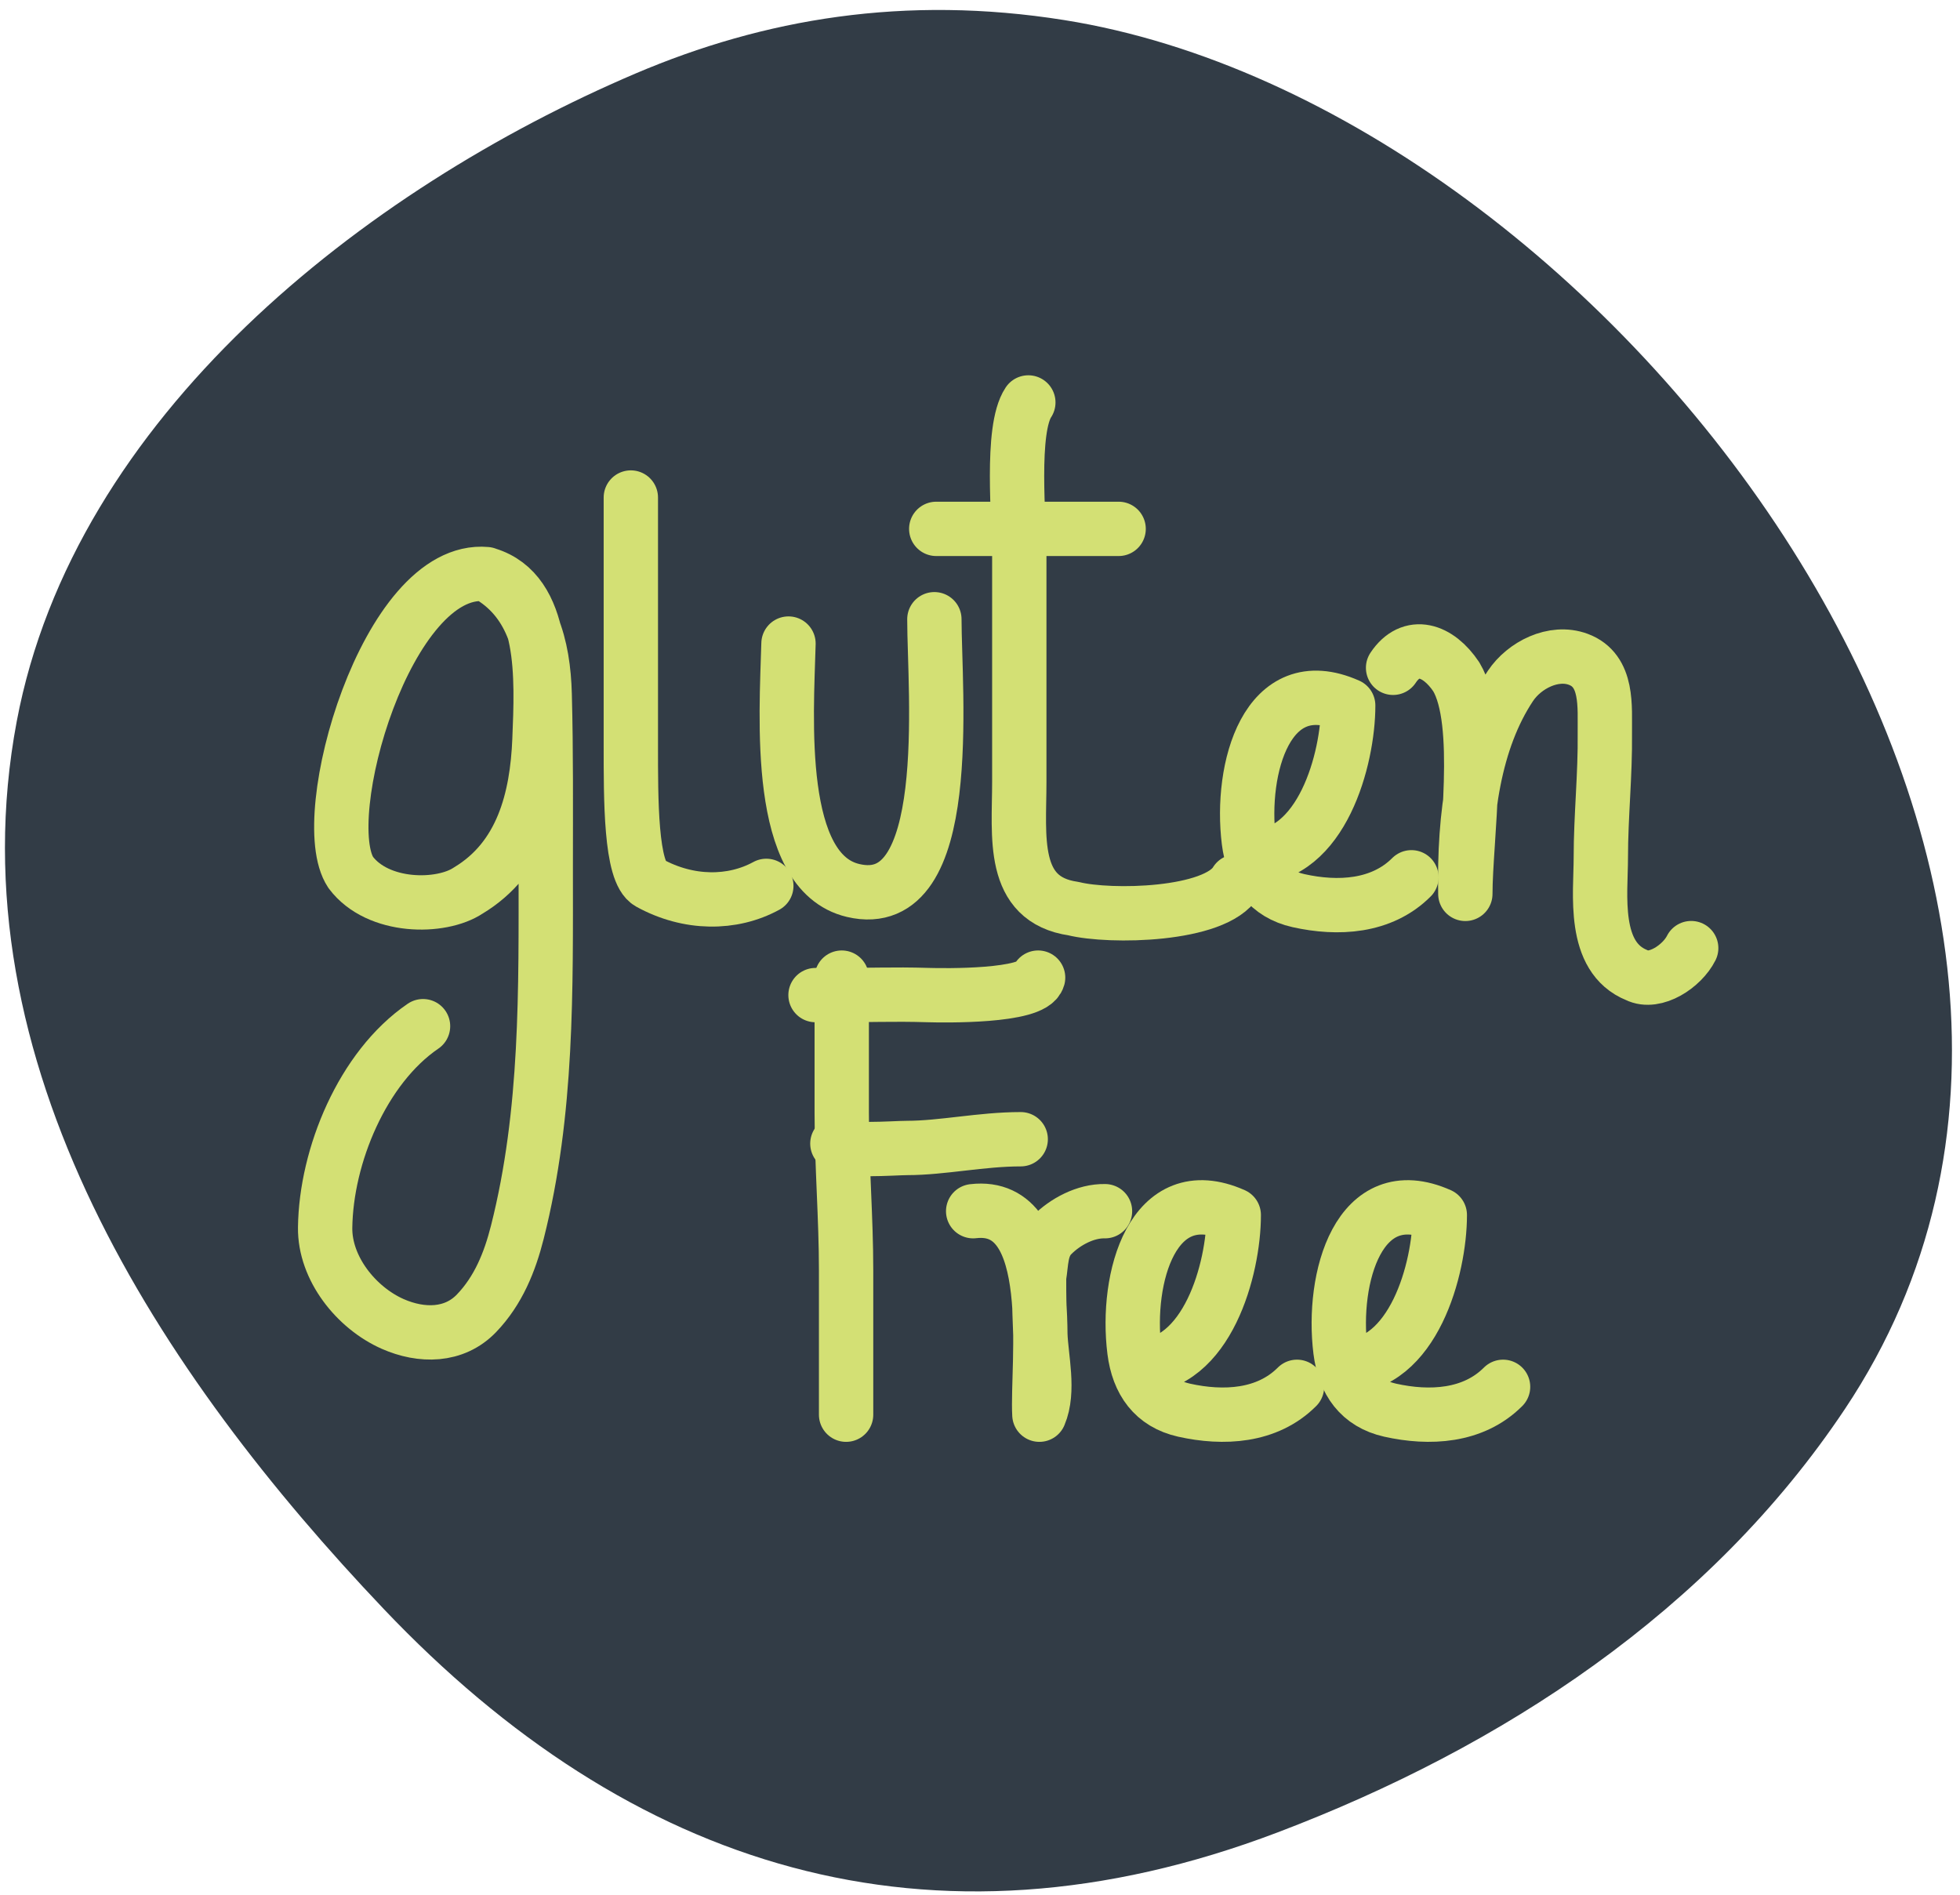 <svg xmlns="http://www.w3.org/2000/svg" width="151" height="146" viewBox="0 0 151 146" fill="none"><g id="Group 18231"><path id="Vector" d="M48.964 5.662C28.019 14.592 5.714 32.105 1.29 55.568C-3.67 81.877 12.499 105.994 29.557 123.946C48.499 143.888 71.588 151.359 98.429 141.164C115.685 134.613 131.73 124.145 142.141 108.536C169.296 67.83 124.153 8.256 81.988 1.546C69.704 -0.408 58.857 1.446 48.964 5.662Z" fill="#323C46"></path><path id="Vector_2" d="M37.463 44.227C29.806 43.53 24.24 63.033 27.022 67.213C29.11 69.999 33.982 69.999 36.072 68.606C40.24 66.103 41.376 61.527 41.561 56.996C41.757 52.205 42.049 45.622 37.524 44.252C40.956 46.176 41.864 49.808 41.962 53.483C42.081 57.91 42.045 62.377 42.045 66.806C42.045 76.216 42.203 85.651 39.857 94.926C39.276 97.231 38.387 99.425 36.715 101.168C34.987 102.972 32.461 102.968 30.249 101.992C27.446 100.75 25.009 97.715 25.049 94.57C25.12 89.051 27.923 82.242 32.591 79.055" stroke="#D3E074" stroke-width="4.186" stroke-miterlimit="10" stroke-linecap="round" stroke-linejoin="round"></path><path id="Vector_3" d="M48.6 38.654C48.6 37.261 48.6 40.744 48.6 41.441C48.6 45.622 48.6 53.187 48.6 57.365C48.6 61.544 48.572 67.217 50.038 68.02C53.044 69.674 56.426 69.674 59.038 68.246" stroke="#D3E074" stroke-width="4.186" stroke-miterlimit="10" stroke-linecap="round" stroke-linejoin="round"></path><path id="Vector_4" d="M60.746 49.579C60.586 55.299 59.736 67.19 65.722 68.6C73.653 70.473 71.985 53.275 71.985 47.704" stroke="#D3E074" stroke-width="4.186" stroke-miterlimit="10" stroke-linecap="round" stroke-linejoin="round"></path><path id="Vector_5" d="M79.224 31.004C77.832 33.094 78.527 40.049 78.527 42.834C78.527 48.407 78.527 54.676 78.527 60.249C78.527 64.428 77.832 69.303 82.704 69.999C85.489 70.696 93.639 70.57 95.231 67.912" stroke="#D3E074" stroke-width="4.186" stroke-miterlimit="10" stroke-linecap="round" stroke-linejoin="round"></path><path id="Vector_6" d="M72.129 40.743C74.219 40.743 77.135 40.743 79.223 40.743C81.311 40.743 84.095 40.743 86.18 40.743" stroke="#D3E074" stroke-width="4.186" stroke-miterlimit="10" stroke-linecap="round" stroke-linejoin="round"></path><path id="Vector_7" d="M96.484 66.021C101.838 66.021 103.866 58.461 103.866 54.349C97.603 51.561 95.515 59.223 96.21 64.796C96.506 67.169 97.694 68.859 100.035 69.383C103.069 70.06 106.435 69.885 108.738 67.585" stroke="#D3E074" stroke-width="4.186" stroke-miterlimit="10" stroke-linecap="round" stroke-linejoin="round"></path><path id="Vector_8" d="M107.324 51.446C108.713 49.357 110.801 50.053 112.194 52.143C114.282 55.626 112.891 64.682 112.891 68.862C112.776 62.75 113.585 57.019 116.367 52.84C117.437 51.238 119.686 50.092 121.584 50.79C123.924 51.653 123.617 54.467 123.638 56.482C123.676 59.682 123.329 62.873 123.329 66.073C123.329 68.862 122.635 73.736 126.113 75.129C127.507 75.826 129.594 74.434 130.291 73.041" stroke="#D3E074" stroke-width="4.186" stroke-miterlimit="10" stroke-linecap="round" stroke-linejoin="round"></path><path id="Vector_9" d="M64.848 75.65V75.314C64.848 78.68 64.848 82.382 64.848 85.746C64.848 89.785 65.184 93.824 65.184 97.861C65.184 100.539 65.184 107.961 65.184 108.985" stroke="#D3E074" stroke-width="4.186" stroke-miterlimit="10" stroke-linecap="round" stroke-linejoin="round"></path><path id="Vector_10" d="M62.828 76.66C67.453 76.677 68.54 76.57 71.573 76.66C72.664 76.692 79.559 76.809 79.977 75.314" stroke="#D3E074" stroke-width="4.186" stroke-miterlimit="10" stroke-linecap="round" stroke-linejoin="round"></path><path id="Vector_11" d="M64.512 88.101C64.848 88.774 68.881 88.437 69.891 88.437C72.583 88.437 75.606 87.764 78.636 87.764" stroke="#D3E074" stroke-width="4.186" stroke-miterlimit="10" stroke-linecap="round" stroke-linejoin="round"></path><path id="Vector_12" d="M74.973 93.308C81.702 92.518 79.86 105.2 80.075 108.985C80.852 107.155 80.215 104.635 80.149 102.79C80.051 100.121 80.051 100.121 80.051 98.391C80.247 97.213 80.16 96.046 81.04 95.153C82.062 94.12 83.641 93.274 85.13 93.308" stroke="#D3E074" stroke-width="4.186" stroke-miterlimit="10" stroke-linecap="round" stroke-linejoin="round"></path><path id="Vector_13" d="M87.668 105.276C93.022 105.276 95.05 97.716 95.05 93.602C88.787 90.818 86.697 98.478 87.394 104.051C87.692 106.424 88.879 108.112 91.22 108.636C94.253 109.313 97.623 109.143 99.922 106.838" stroke="#D3E074" stroke-width="4.186" stroke-miterlimit="10" stroke-linecap="round" stroke-linejoin="round"></path><path id="Vector_14" d="M103.543 105.276C108.896 105.276 110.924 97.716 110.924 93.602C104.663 90.818 102.573 98.478 103.268 104.051C103.566 106.424 104.755 108.112 107.094 108.636C110.128 109.313 113.496 109.143 115.798 106.838" stroke="#D3E074" stroke-width="4.186" stroke-miterlimit="10" stroke-linecap="round" stroke-linejoin="round"></path></g></svg>